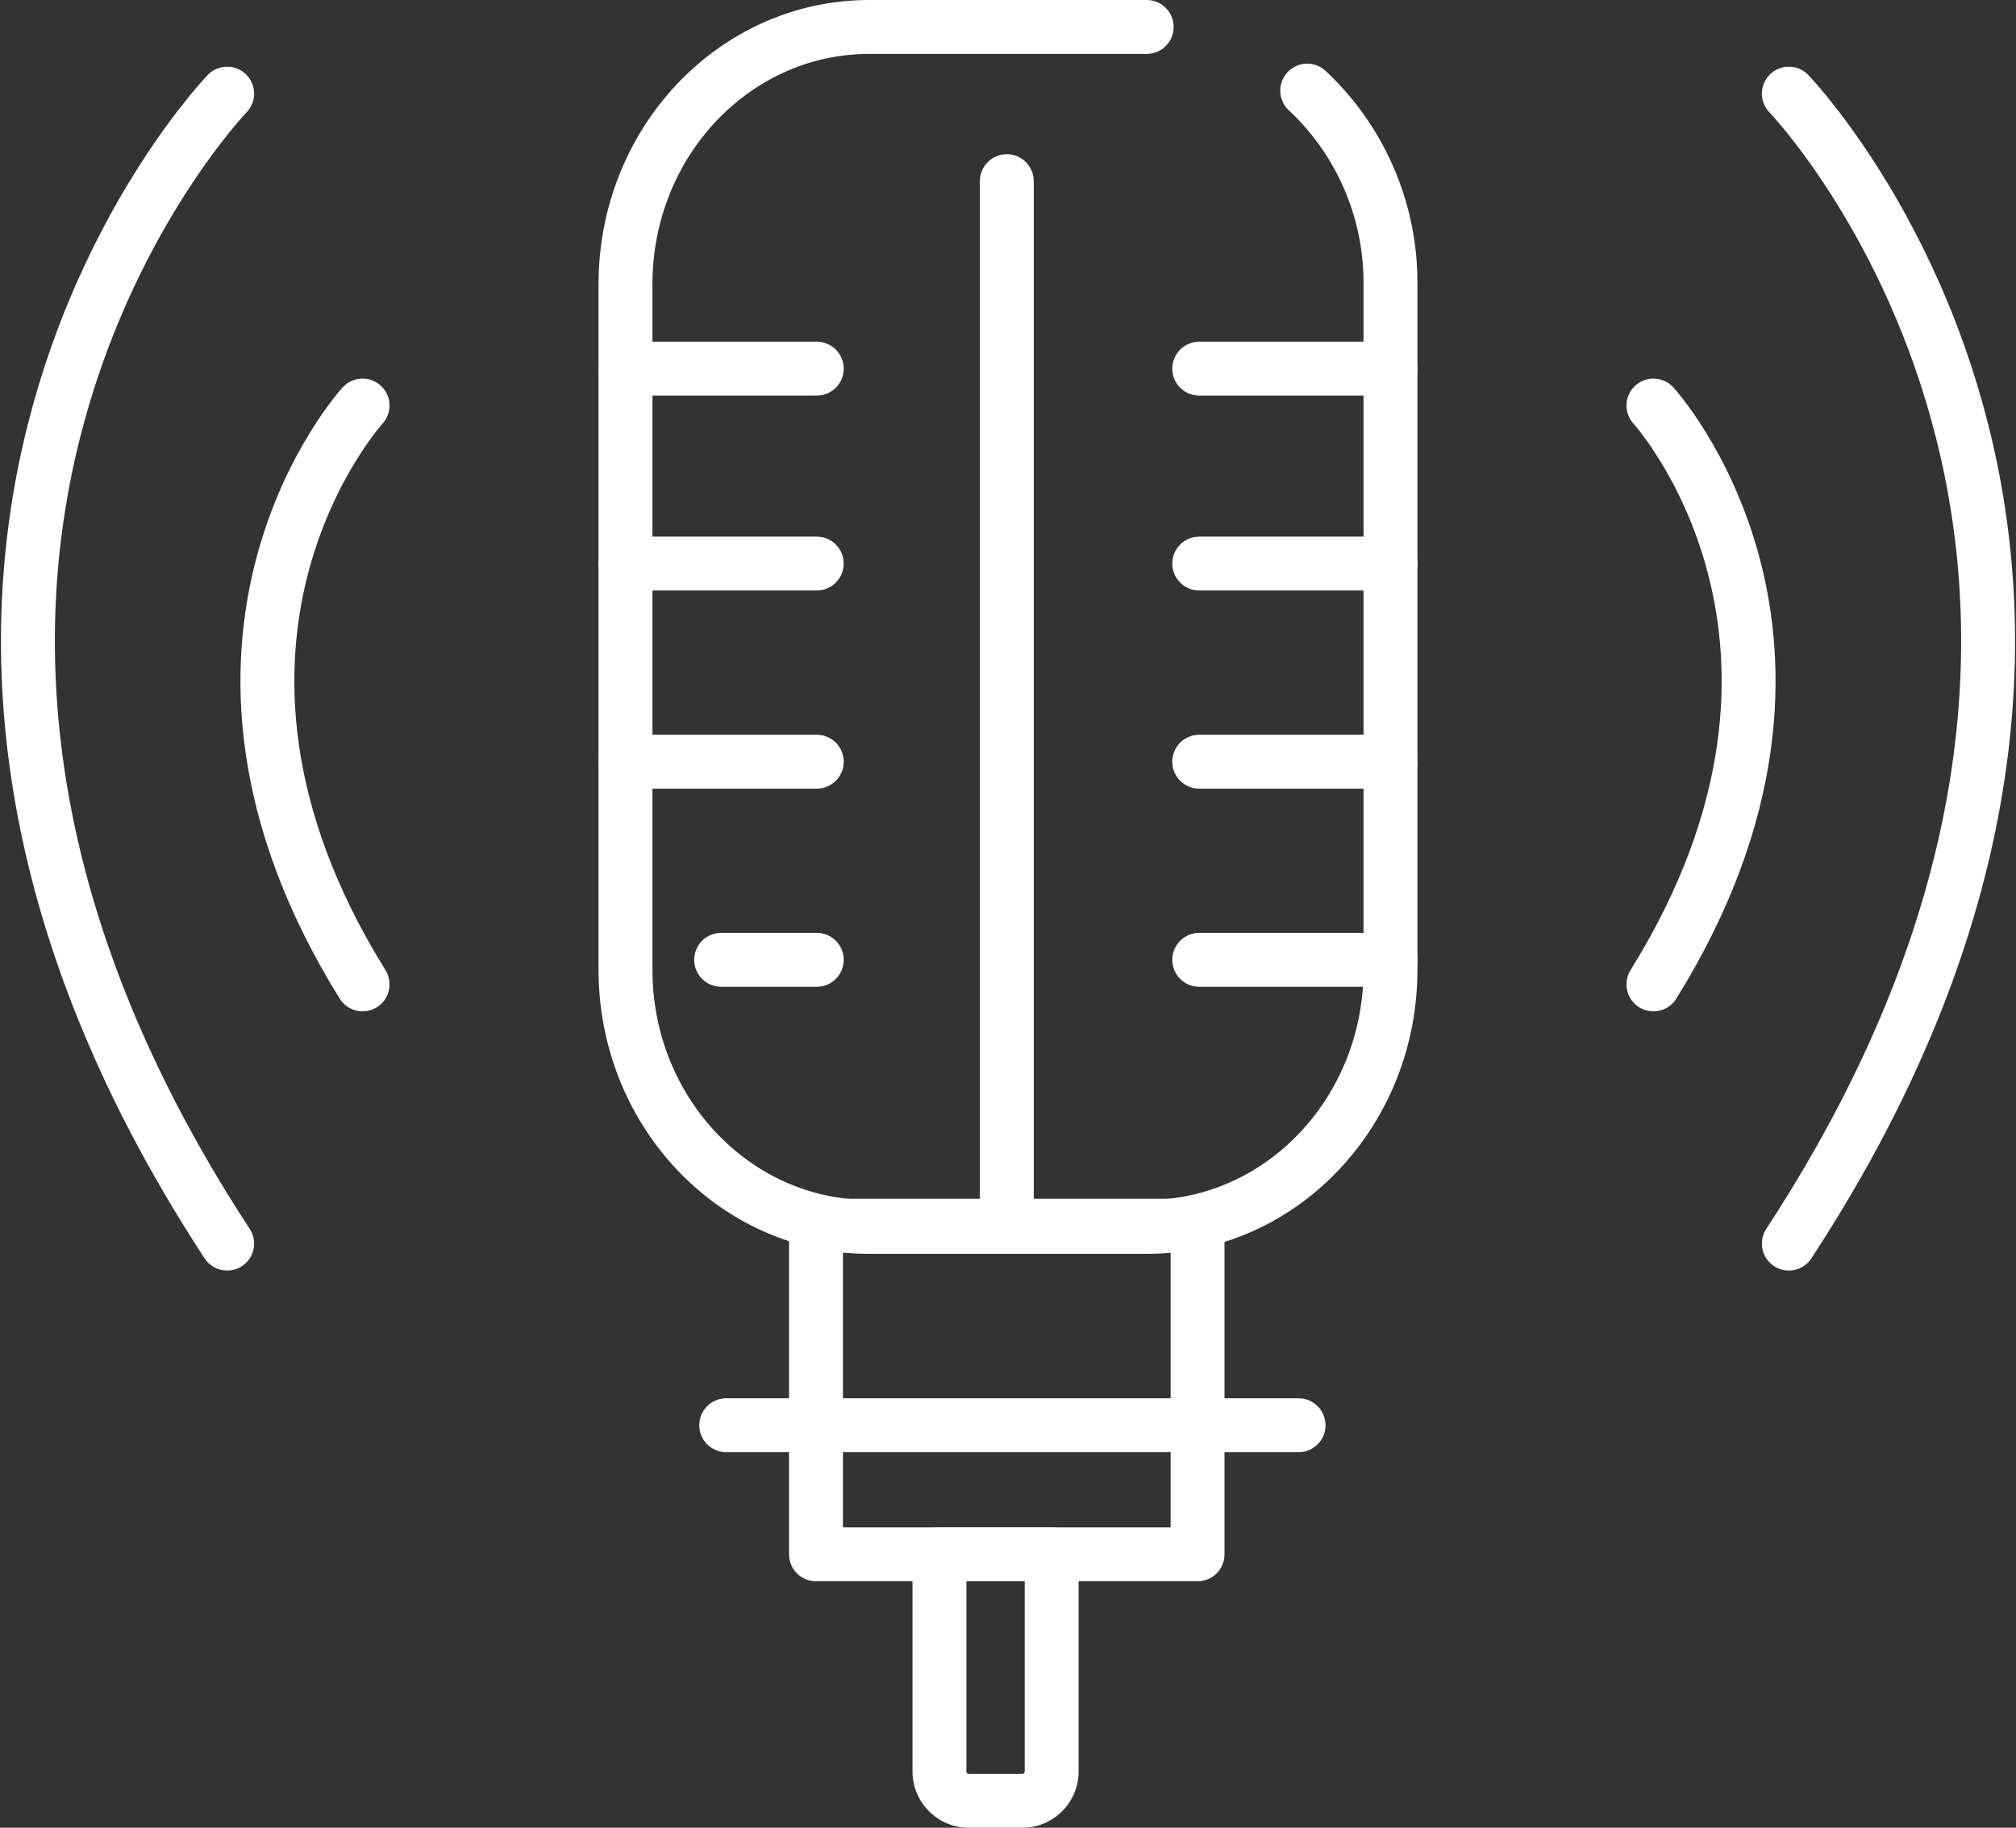 <svg xmlns="http://www.w3.org/2000/svg" width="205.696" height="186.5" viewBox="0 0 205.696 186.5">
  <rect x="0" y="0" width="205.696" height="186.5" fill="#333333" stroke="none"/>
  <g id="micro" transform="translate(2.848 2.75)">
    <path id="Caminho_1745" data-name="Caminho 1745" d="M79.582,11.005a26.809,26.809,0,0,1,8.493,19.743v69.961c0,14.489-11.14,26.239-24.876,26.239H34.9c-13.737,0-24.876-11.75-24.876-26.239V30.748c0-14.489,11.14-26.239,24.876-26.239H63.2" transform="translate(50.949 -4.509)" fill="none" stroke="#ffffff" stroke-linecap="round" stroke-linejoin="round" stroke-width="5.5"/>
    <rect id="Retângulo_4046" data-name="Retângulo 4046" width="38.933" height="33.532" transform="translate(80.409 122.318)" fill="none" stroke="#ffffff" stroke-linecap="round" stroke-linejoin="round" stroke-width="5.5"/>
    <line id="Linha_562" data-name="Linha 562" x2="58.4" transform="translate(71.248 142.678)" fill="none" stroke="#ffffff" stroke-linecap="round" stroke-linejoin="round" stroke-width="5.5"/>
    <path id="Caminho_1746" data-name="Caminho 1746" d="M20.174,26.372" transform="translate(115.778 139.9)" fill="none" stroke="#ffffff" stroke-linecap="round" stroke-linejoin="round" stroke-width="5.5"/>
    <line id="Linha_563" data-name="Linha 563" y2="106.585" transform="translate(99.877 15.733)" fill="none" stroke="#ffffff" stroke-linecap="round" stroke-linejoin="round" stroke-width="5.5"/>
    <line id="Linha_568" data-name="Linha 568" x2="19.512" transform="translate(60.975 34.865)" fill="none" stroke="#ffffff" stroke-linecap="round" stroke-linejoin="round" stroke-width="5.5"/>
    <line id="Linha_605" data-name="Linha 605" x2="19.512" transform="translate(119.512 34.865)" fill="none" stroke="#ffffff" stroke-linecap="round" stroke-linejoin="round" stroke-width="5.5"/>
    <line id="Linha_569" data-name="Linha 569" x2="19.512" transform="translate(60.975 54.755)" fill="none" stroke="#ffffff" stroke-linecap="round" stroke-linejoin="round" stroke-width="5.5"/>
    <line id="Linha_606" data-name="Linha 606" x2="19.512" transform="translate(119.512 54.755)" fill="none" stroke="#ffffff" stroke-linecap="round" stroke-linejoin="round" stroke-width="5.5"/>
    <line id="Linha_570" data-name="Linha 570" x2="19.512" transform="translate(60.975 74.972)" fill="none" stroke="#ffffff" stroke-linecap="round" stroke-linejoin="round" stroke-width="5.5"/>
    <line id="Linha_607" data-name="Linha 607" x2="19.512" transform="translate(119.512 74.972)" fill="none" stroke="#ffffff" stroke-linecap="round" stroke-linejoin="round" stroke-width="5.5"/>
    <line id="Linha_604" data-name="Linha 604" x2="9.756" transform="translate(70.732 95.188)" fill="none" stroke="#ffffff" stroke-linecap="round" stroke-linejoin="round" stroke-width="5.5"/>
    <line id="Linha_608" data-name="Linha 608" x2="19.512" transform="translate(119.512 95.188)" fill="none" stroke="#ffffff" stroke-linecap="round" stroke-linejoin="round" stroke-width="5.5"/>
    <path id="Retângulo_4047" data-name="Retângulo 4047" d="M0,0H11.451a0,0,0,0,1,0,0V22.149a3,3,0,0,1-3,3H3a3,3,0,0,1-3-3V0A0,0,0,0,1,0,0Z" transform="translate(93.006 155.851)" fill="none" stroke="#ffffff" stroke-linecap="round" stroke-linejoin="round" stroke-width="5.5"/>
    <path id="Caminho_1747" data-name="Caminho 1747" d="M24.722,4.509" transform="translate(144.616 -4.509)" fill="none" stroke="#ffffff" stroke-linecap="round" stroke-linejoin="round" stroke-width="5.5"/>
    <g id="Grupo_57464" data-name="Grupo 57464" transform="translate(165.854 6.805)">
      <path id="Caminho_1748" data-name="Caminho 1748" d="M23.665,9.5s21.853,23.88,0,59.063" transform="translate(-23.665 22.327)" fill="none" stroke="#ffffff" stroke-linecap="round" stroke-linejoin="round" stroke-width="5.5"/>
      <path id="Caminho_1749" data-name="Caminho 1749" d="M25.647,5.209s45.747,47.444,0,117.338" transform="translate(-11.832 -5.209)" fill="none" stroke="#ffffff" stroke-linecap="round" stroke-linejoin="round" stroke-width="5.5"/>
    </g>
    <g id="Grupo_57465" data-name="Grupo 57465" transform="translate(0 6.806)">
      <path id="Caminho_1750" data-name="Caminho 1750" d="M16.177,9.135s-21.853,23.88,0,59.063" transform="translate(17.969 22.689)" fill="none" stroke="#ffffff" stroke-linecap="round" stroke-linejoin="round" stroke-width="5.5"/>
      <path id="Caminho_1751" data-name="Caminho 1751" d="M23.339,4.847s-45.739,47.444,0,117.338" transform="translate(-3.01 -4.847)" fill="none" stroke="#ffffff" stroke-linecap="round" stroke-linejoin="round" stroke-width="5.5"/>
    </g>
    <path id="Caminho_1752" data-name="Caminho 1752" d="M18.028,4.546" transform="translate(102.298 -4.267)" fill="none" stroke="#ffffff" stroke-linecap="round" stroke-linejoin="round" stroke-width="5.5"/>
    <path id="Caminho_1753" data-name="Caminho 1753" d="M18.028,4.546" transform="translate(102.298 -4.267)" fill="none" stroke="#ffffff" stroke-linecap="round" stroke-linejoin="round" stroke-width="5.5"/>
  </g>
</svg>
